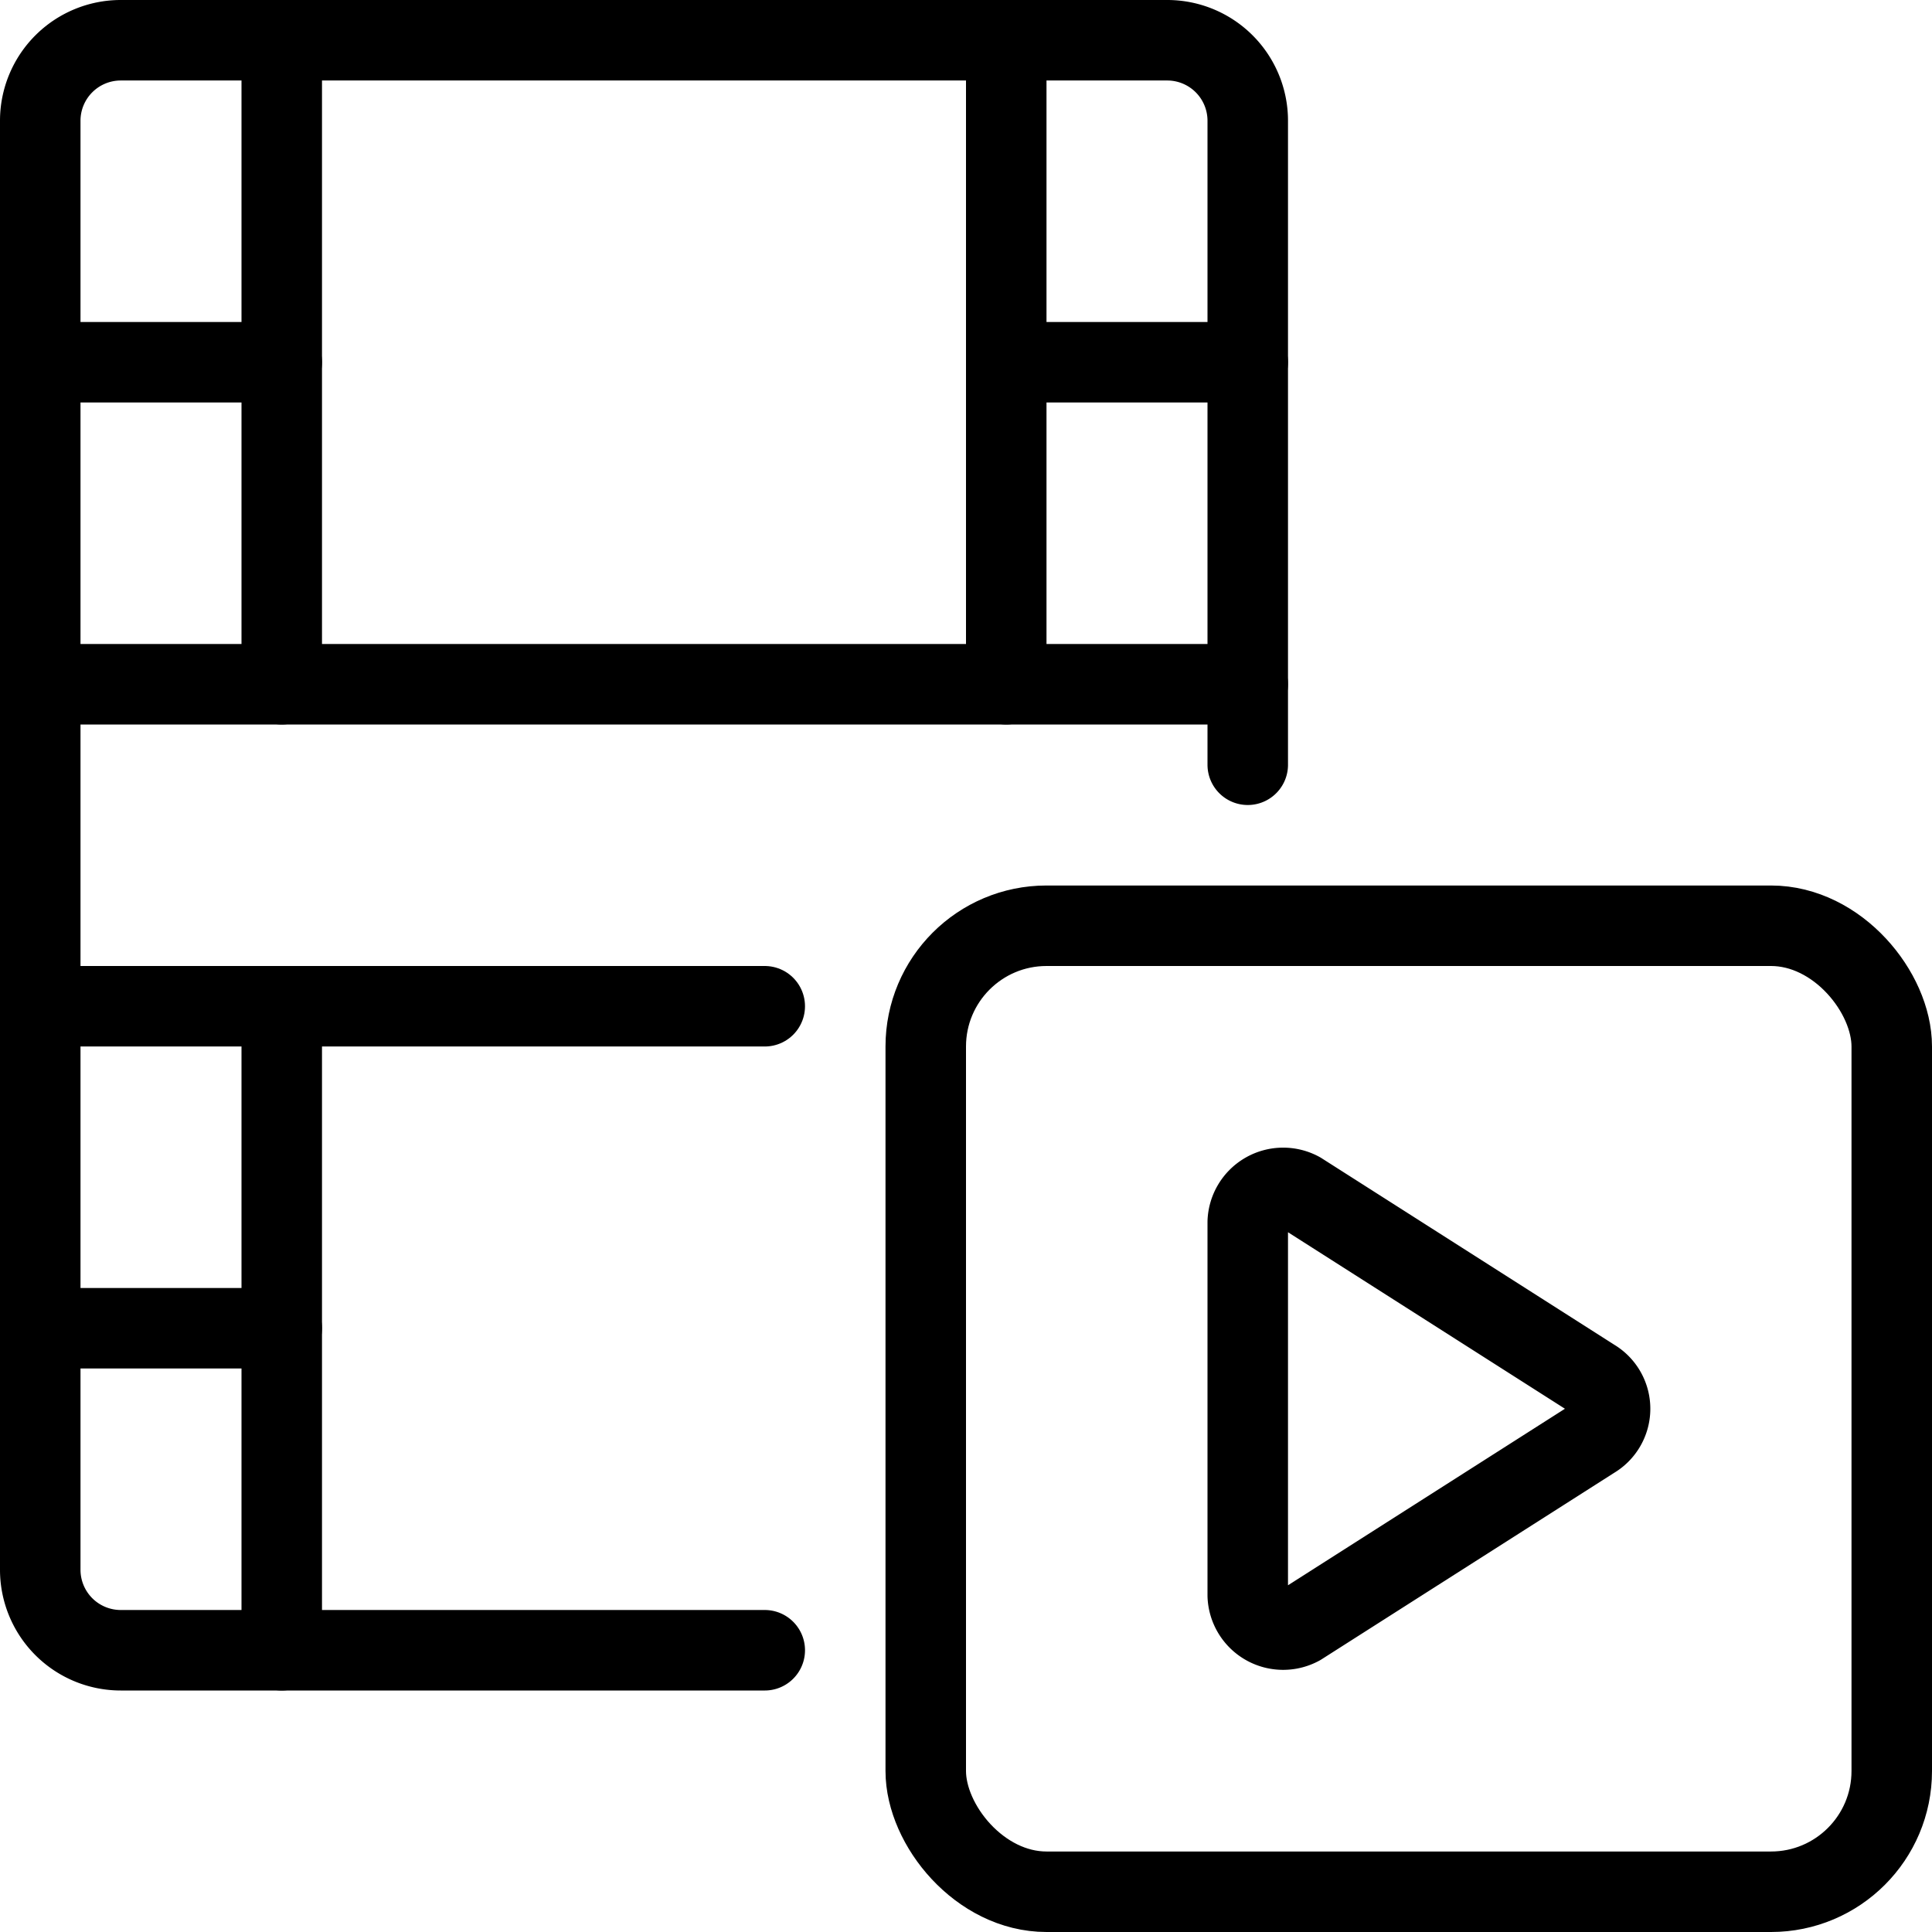 <svg xmlns="http://www.w3.org/2000/svg" viewBox="0 0 24 24">
  
<g transform="matrix(1,0,0,1,0,0)"><g>
    <path d="M15.5,9.5v-8a1,1,0,0,0-1-1H1.5a1,1,0,0,0-1,1v18a1,1,0,0,0,1,1h8" style="fill: none;stroke: #000000;stroke-linecap: round;stroke-linejoin: round"></path>
    <polyline points="12.5 0.5 12.5 8.5 3.5 8.5 3.5 0.5" style="fill: none;stroke: #000000;stroke-linecap: round;stroke-linejoin: round"></polyline>
    <line x1="3.5" y1="4.5" x2="0.5" y2="4.5" style="fill: none;stroke: #000000;stroke-linecap: round;stroke-linejoin: round"></line>
    <line x1="3.5" y1="8.5" x2="0.5" y2="8.5" style="fill: none;stroke: #000000;stroke-linecap: round;stroke-linejoin: round"></line>
    <line x1="15.5" y1="4.5" x2="12.5" y2="4.5" style="fill: none;stroke: #000000;stroke-linecap: round;stroke-linejoin: round"></line>
    <line x1="15.5" y1="8.5" x2="12.5" y2="8.5" style="fill: none;stroke: #000000;stroke-linecap: round;stroke-linejoin: round"></line>
    <polyline points="3.5 20.5 3.5 12.5 9.5 12.5" style="fill: none;stroke: #000000;stroke-linecap: round;stroke-linejoin: round"></polyline>
    <line x1="3.5" y1="12.5" x2="0.5" y2="12.5" style="fill: none;stroke: #000000;stroke-linecap: round;stroke-linejoin: round"></line>
    <line x1="3.5" y1="16.5" x2="0.5" y2="16.5" style="fill: none;stroke: #000000;stroke-linecap: round;stroke-linejoin: round"></line>
    <g>
      <rect x="11.5" y="11.5" width="12" height="12" rx="1.5" style="fill: none;stroke: #000000;stroke-linecap: round;stroke-linejoin: round"></rect>
      <path d="M15.5,15.18a.44.44,0,0,1,.65-.37l3.64,2.32a.43.43,0,0,1,0,.74l-3.64,2.32a.44.44,0,0,1-.65-.37Z" style="fill: none;stroke: #000000;stroke-linecap: round;stroke-linejoin: round"></path>
    </g>
  </g></g></svg>
